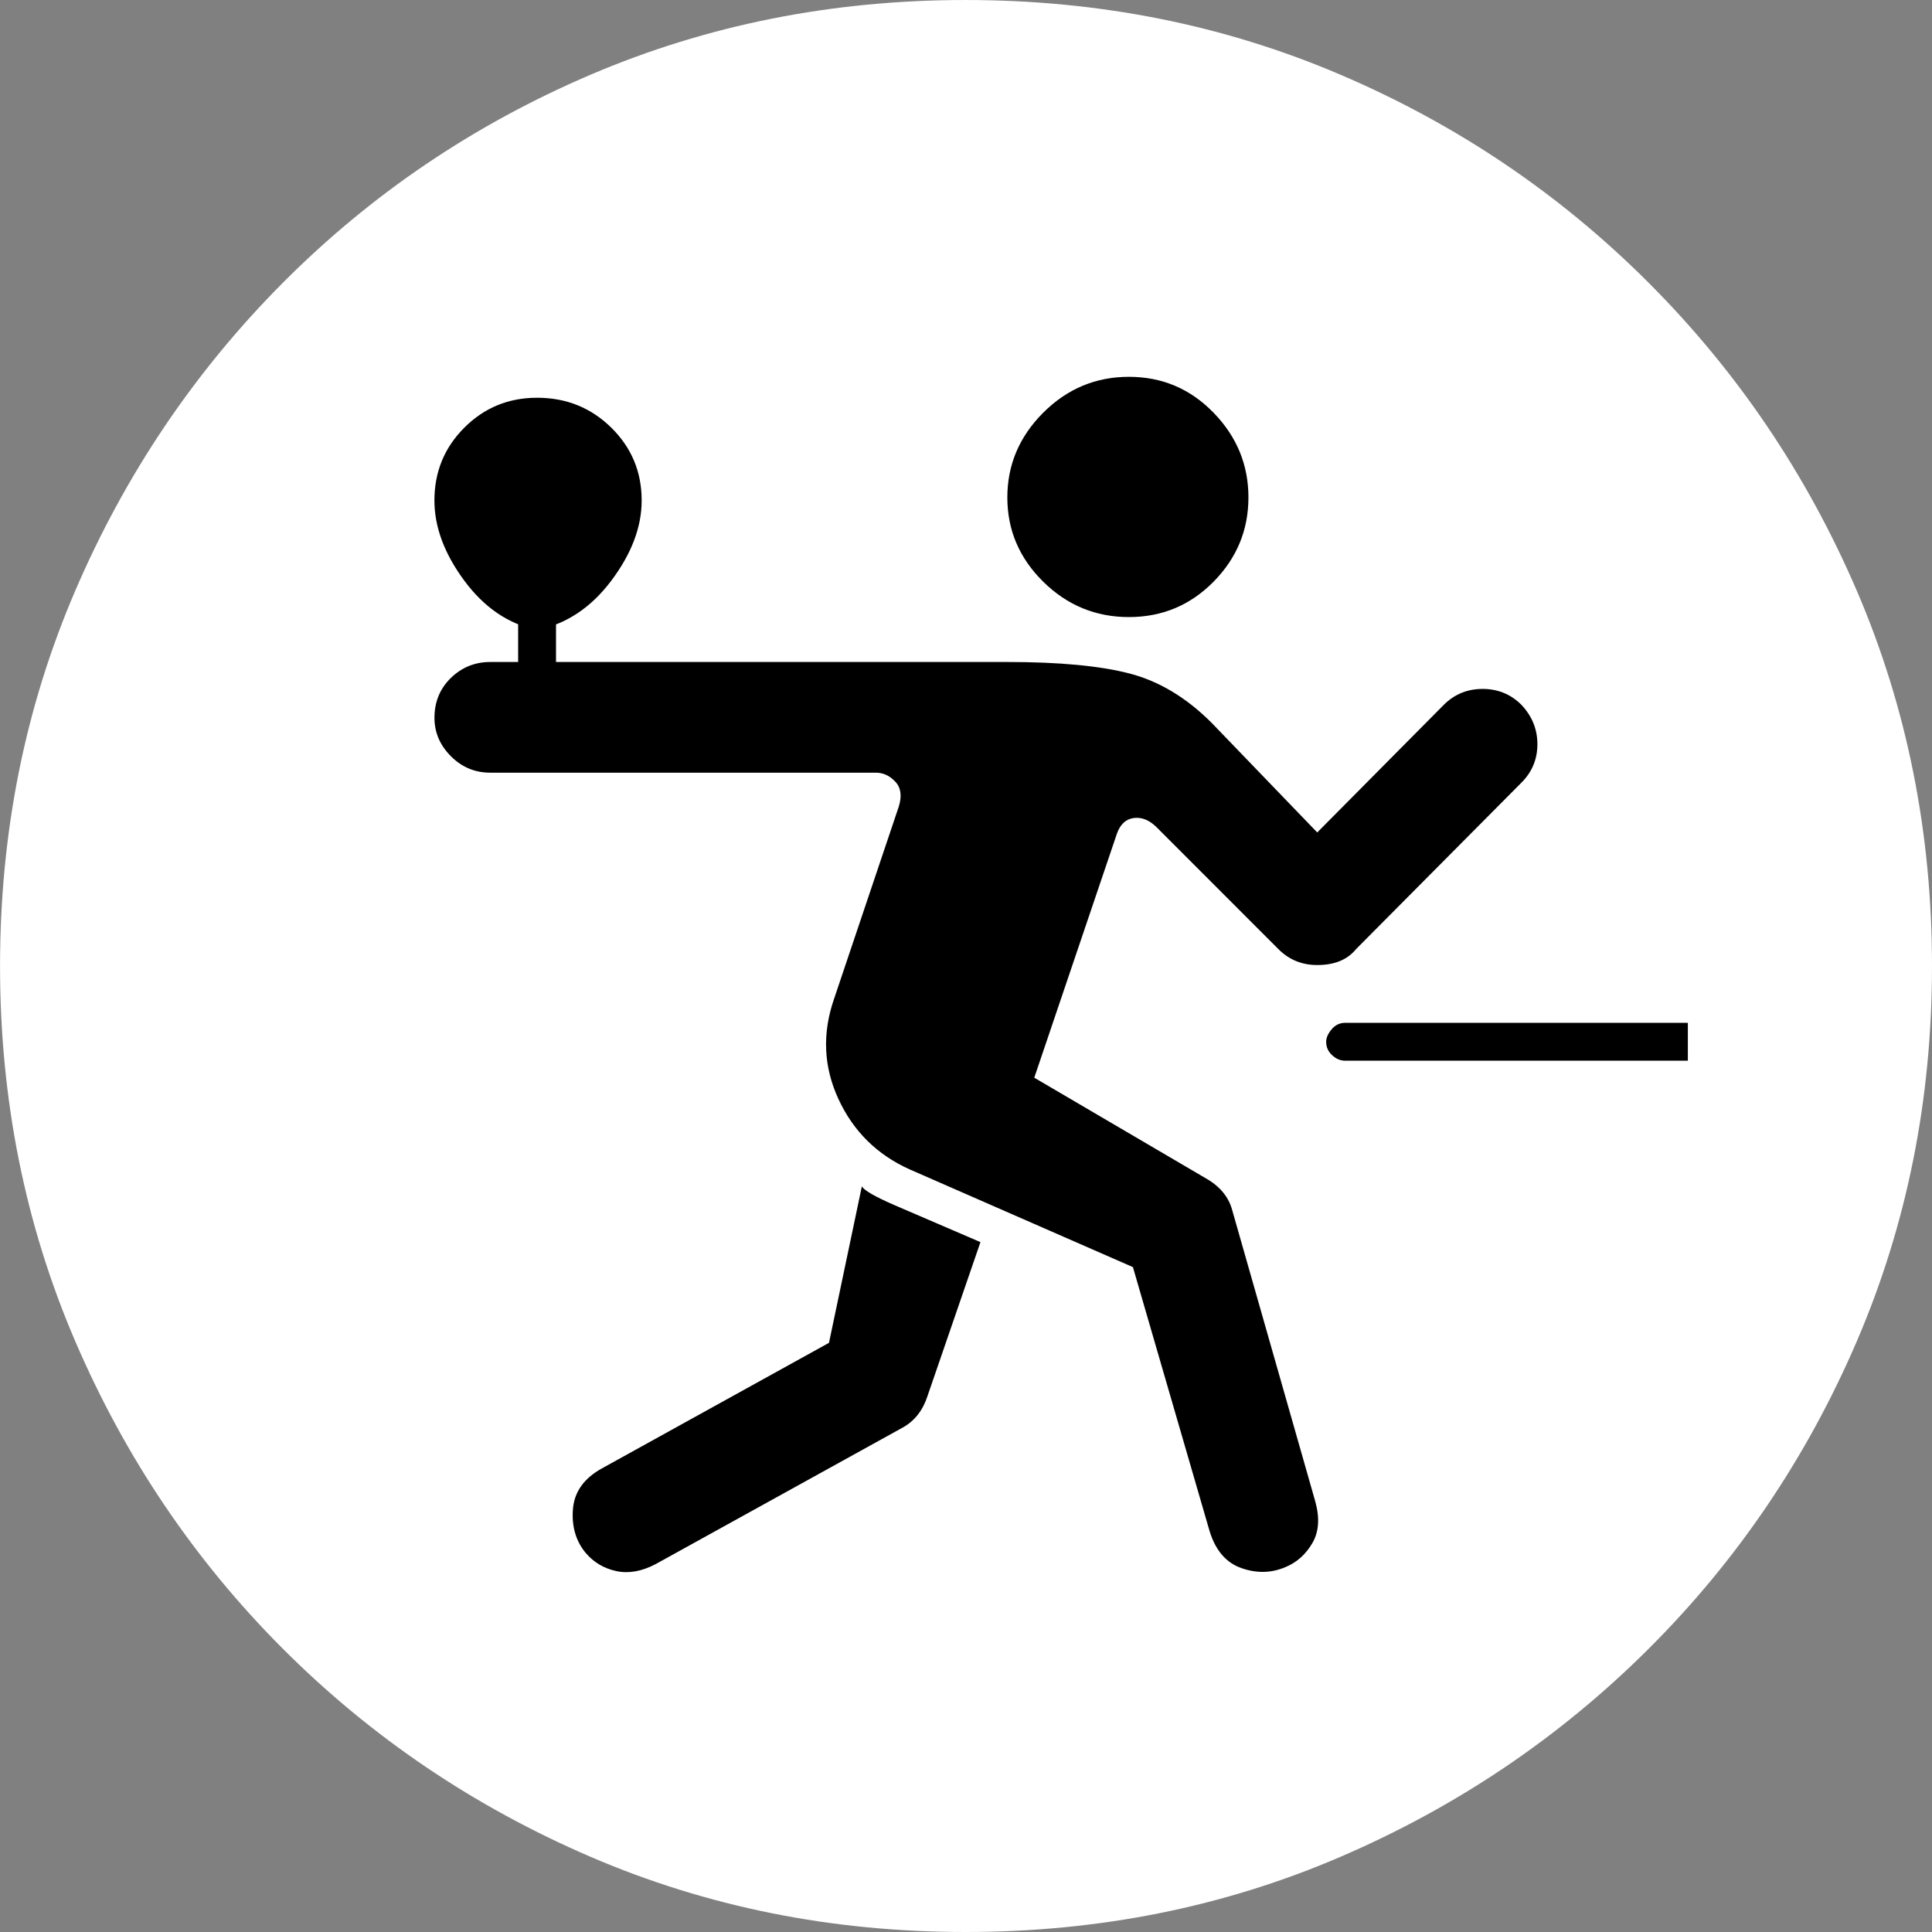 <?xml version="1.0" encoding="UTF-8"?>
<svg id="b" data-name="Ebene 2" xmlns="http://www.w3.org/2000/svg" width="48" height="48" viewBox="0 0 48 48">
  <rect x="0" y="0" width="48" height="48" fill="#808080" stroke="none"/>
  <g id="c" data-name="Icons">
    <g id="d" data-name="sport_tabletennis">
      <path d="M23.988,48c-3.317,0-6.424-.623-9.32-1.87-2.896-1.247-5.442-2.968-7.637-5.164-2.195-2.196-3.915-4.743-5.161-7.641-1.246-2.898-1.869-6.006-1.869-9.325s.623-6.427,1.869-9.325c1.246-2.898,2.966-5.449,5.161-7.653,2.195-2.204,4.741-3.926,7.637-5.164,2.896-1.238,6.003-1.858,9.32-1.858s6.424.619,9.32,1.858c2.896,1.238,5.446,2.96,7.649,5.164,2.203,2.204,3.928,4.755,5.174,7.653,1.246,2.898,1.869,6.006,1.869,9.325s-.623,6.427-1.869,9.325c-1.246,2.898-2.971,5.445-5.174,7.641-2.203,2.196-4.753,3.917-7.649,5.164-2.896,1.247-6.003,1.87-9.32,1.87Z" fill="#fff"/>
      <path id="e" data-name="sport_tabletennis_circle" d="M13.343,9.882c.726,0,1.341.248,1.844.743.503.495.755,1.098.755,1.808,0,.661-.252,1.325-.755,1.994-.503.669-1.118,1.077-1.844,1.226-.71-.149-1.312-.557-1.807-1.226s-.743-1.333-.743-1.994c0-.71.248-1.313.743-1.808s1.097-.743,1.807-.743ZM31.934,38.935c-.347.149-.71.157-1.089.025-.38-.132-.644-.437-.792-.916l-1.906-6.563-5.545-2.427c-.809-.363-1.399-.945-1.77-1.746-.371-.801-.408-1.63-.111-2.489l1.609-4.78c.082-.264.053-.471-.087-.619-.14-.149-.301-.223-.483-.223h-9.58c-.38,0-.706-.136-.978-.409s-.408-.59-.408-.954c0-.396.136-.726.408-.991.272-.264.598-.396.978-.396h12.848c1.287,0,2.298.095,3.032.285.734.19,1.415.599,2.042,1.226l2.624,2.724,3.144-3.17c.264-.264.586-.396.965-.396s.701.132.965.396c.264.281.396.607.396.978s-.132.69-.396.954l-4.109,4.136c-.215.264-.536.396-.965.396-.38,0-.702-.132-.965-.396l-3.02-3.022c-.182-.182-.371-.26-.569-.235s-.338.153-.421.384l-2.055,6.068,4.307,2.526c.33.198.536.462.619.793l2.055,7.207c.115.413.091.76-.074,1.04-.165.281-.388.479-.668.594ZM12.873,17.362v-2.08h.941v2.08h-.941ZM14.556,38.588c-.248-.297-.355-.66-.322-1.09.033-.429.272-.768.718-1.015l5.644-3.121.817-3.889c.05.099.322.256.817.471l2.129.916-1.312,3.814c-.116.363-.322.628-.619.793l-6.139,3.393c-.347.182-.673.239-.978.173-.305-.066-.557-.215-.755-.446ZM28.047,15.331c-.825,0-1.535-.293-2.129-.879-.594-.586-.891-1.284-.891-2.093s.297-1.511.891-2.105,1.304-.892,2.129-.892,1.526.297,2.104.892c.578.594.866,1.296.866,2.105s-.289,1.507-.866,2.093c-.578.586-1.279.879-2.104.879ZM33.419,26.353c-.116,0-.223-.045-.322-.136-.099-.091-.149-.202-.149-.334,0-.099.045-.202.136-.31.091-.107.202-.161.334-.161h8.516v.941h-8.516Z"/>
    </g>
  </g>
</svg>